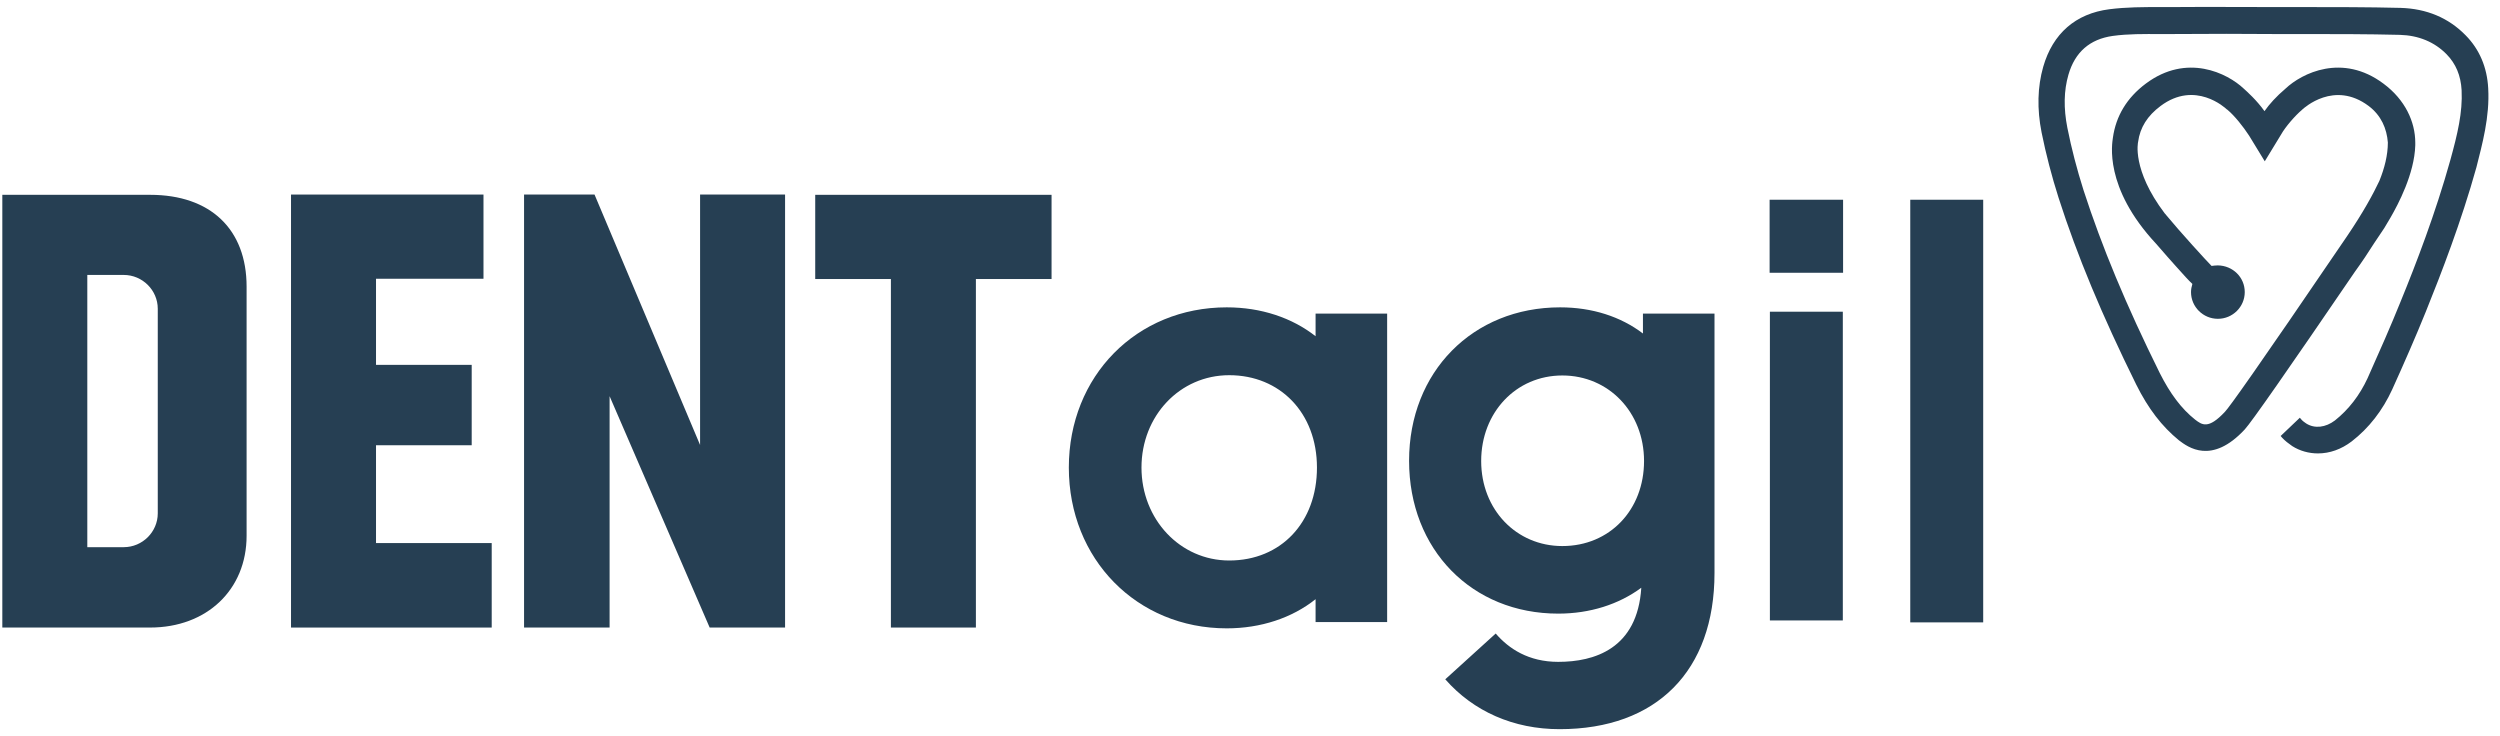 <svg xmlns="http://www.w3.org/2000/svg" width="180" height="53" viewBox="0 0 180 53" fill="none"><g clip-path="url(#clip0_181_6517)"><path d="M88.326 45.241C81.852 45.241 76.956 40.258 76.956 33.665C76.956 27.073 81.832 22.129 88.326 22.129C90.794 22.129 93.025 22.875 94.722 24.209V22.58H99.874V44.79H94.722V43.142C93.025 44.495 90.774 45.241 88.326 45.241ZM88.504 27.014C84.951 27.014 82.187 29.938 82.187 33.665C82.187 37.393 84.971 40.356 88.504 40.356C92.235 40.356 94.821 37.609 94.821 33.665C94.821 29.722 92.156 27.014 88.504 27.014Z" fill="#263F53"></path><path d="M142.79 44.811H137.539V14.381H142.79V44.811Z" fill="#263F53"></path><path d="M118.292 22.58V24.012C116.693 22.796 114.64 22.129 112.33 22.129C106.033 22.129 101.454 26.779 101.454 33.175C101.454 39.571 105.974 44.181 112.192 44.181C114.482 44.181 116.555 43.514 118.173 42.318C117.897 46.712 114.798 47.654 112.192 47.654C110.06 47.654 108.639 46.712 107.691 45.614L104.059 48.91C106.092 51.225 108.975 52.5 112.291 52.5C119.279 52.5 123.444 48.302 123.444 41.258V22.58H118.292ZM112.488 39.316C109.172 39.316 106.645 36.687 106.645 33.194C106.645 29.702 109.152 27.034 112.488 27.034C115.824 27.034 118.371 29.683 118.371 33.194C118.371 36.706 115.903 39.316 112.488 39.316Z" fill="#263F53"></path><path d="M132.683 44.672H127.432V22.443H132.683V44.672Z" fill="#263F53"></path><path d="M132.702 14.381H127.412V19.639H132.702V14.381Z" fill="#263F53"></path><path d="M0.167 45.183H10.807C14.893 45.183 17.755 42.456 17.755 38.572V20.639C17.755 16.499 15.149 14.027 10.807 14.027H0.167V45.183ZM8.912 39.396H6.286V19.796H8.912C10.254 19.796 11.359 20.894 11.359 22.228V36.963C11.359 38.297 10.254 39.396 8.912 39.396Z" fill="#263F53"></path><path d="M20.973 45.184H35.403V39.101H27.073V32.058H33.962V26.27H27.073V20.07H34.811V14.008H20.953V45.184H20.973Z" fill="#263F53"></path><path d="M51.096 45.184H56.525V14.008H50.406V32.038L42.806 14.008H37.732V45.184H43.891V28.526L51.096 45.184Z" fill="#263F53"></path><path d="M64.164 45.183H70.264V20.09H75.712V14.027H58.696V20.09H64.145V45.183H64.164Z" fill="#263F53"></path><path d="M179.151 6.355C179.072 4.845 178.519 3.55 177.532 2.549C176.289 1.274 174.709 0.626 172.854 0.568C170.485 0.509 168.096 0.509 165.787 0.509H163.754C161.503 0.509 158.937 0.489 156.41 0.509H155.502C154.318 0.509 153.094 0.509 151.87 0.666C149.442 0.98 147.804 2.412 147.113 4.805C146.698 6.257 146.659 7.846 146.994 9.534C147.31 11.103 147.725 12.693 148.218 14.242C149.56 18.422 151.337 22.679 153.805 27.682C154.673 29.428 155.66 30.703 156.884 31.704C157.535 32.194 159.233 33.489 161.622 30.919C162.095 30.409 164.642 26.76 169.557 19.559C170.07 18.853 170.524 18.166 170.919 17.539C171.176 17.166 171.413 16.813 171.669 16.42L172.123 15.655C172.656 14.733 173.841 12.516 173.9 10.456V10.279C173.9 8.769 173.17 7.179 171.61 6.022C168.649 3.805 165.728 5.276 164.563 6.375C163.892 6.944 163.398 7.493 163.043 8.003C162.47 7.199 161.78 6.591 161.543 6.375C160.378 5.276 157.456 3.805 154.495 6.022C153.133 7.042 152.344 8.357 152.127 9.926C152.087 10.279 151.436 13.477 155.246 17.558C155.798 18.206 156.351 18.814 156.627 19.128C157.239 19.814 157.595 20.207 157.851 20.442C157.792 20.639 157.753 20.835 157.753 21.031C157.753 22.09 158.621 22.954 159.687 22.954C160.753 22.954 161.622 22.09 161.622 21.031C161.622 19.971 160.773 19.128 159.687 19.108C159.549 19.108 159.371 19.128 159.233 19.147C158.898 18.814 156.963 16.695 155.976 15.498C155.936 15.439 155.897 15.4 155.858 15.361C153.469 12.202 153.943 10.22 153.943 10.22C154.081 9.181 154.614 8.337 155.561 7.631C158.049 5.767 160.22 7.768 160.319 7.866L160.378 7.905C160.891 8.337 161.503 9.102 161.937 9.769L163.063 11.614L164.247 9.671C164.543 9.141 165.254 8.317 165.747 7.905L165.787 7.866C165.886 7.788 168.057 5.767 170.544 7.631C171.452 8.317 171.847 9.259 171.926 10.26C171.926 11.162 171.689 12.104 171.314 13.026C170.88 13.948 170.169 15.263 168.985 17.009C162.313 26.819 160.516 29.31 160.2 29.644C158.996 30.939 158.542 30.586 158.049 30.213C157.062 29.428 156.252 28.349 155.502 26.858C153.074 21.953 151.337 17.774 150.014 13.693C149.541 12.202 149.146 10.691 148.85 9.2C148.573 7.788 148.593 6.532 148.929 5.374C149.402 3.746 150.468 2.824 152.107 2.588C153.232 2.431 154.377 2.451 155.482 2.451H156.41C158.996 2.431 161.72 2.431 163.734 2.451H165.787C168.077 2.451 170.465 2.451 172.795 2.51C174.137 2.549 175.282 3.02 176.15 3.903C176.822 4.59 177.177 5.433 177.236 6.493C177.315 8.102 176.94 9.651 176.427 11.515C175.361 15.341 173.959 18.991 172.834 21.737C172.123 23.503 171.334 25.288 170.465 27.231C169.893 28.467 169.103 29.487 168.116 30.272C167.445 30.782 166.655 30.88 166.043 30.488C165.925 30.409 165.787 30.311 165.688 30.193L165.589 30.076L164.208 31.39L164.306 31.508C164.523 31.743 164.78 31.939 165.037 32.116C165.589 32.469 166.241 32.646 166.892 32.646C167.741 32.646 168.57 32.352 169.32 31.782C170.564 30.821 171.551 29.546 172.242 28.035C173.13 26.073 173.92 24.268 174.65 22.463C175.775 19.677 177.216 15.949 178.302 12.045C178.717 10.397 179.269 8.415 179.151 6.355Z" fill="#263F53"></path></g><defs><clipPath id="clip0_181_6517"><rect width="179" height="52" fill="white" transform="translate(0.167 0.5)"></rect></clipPath></defs></svg>